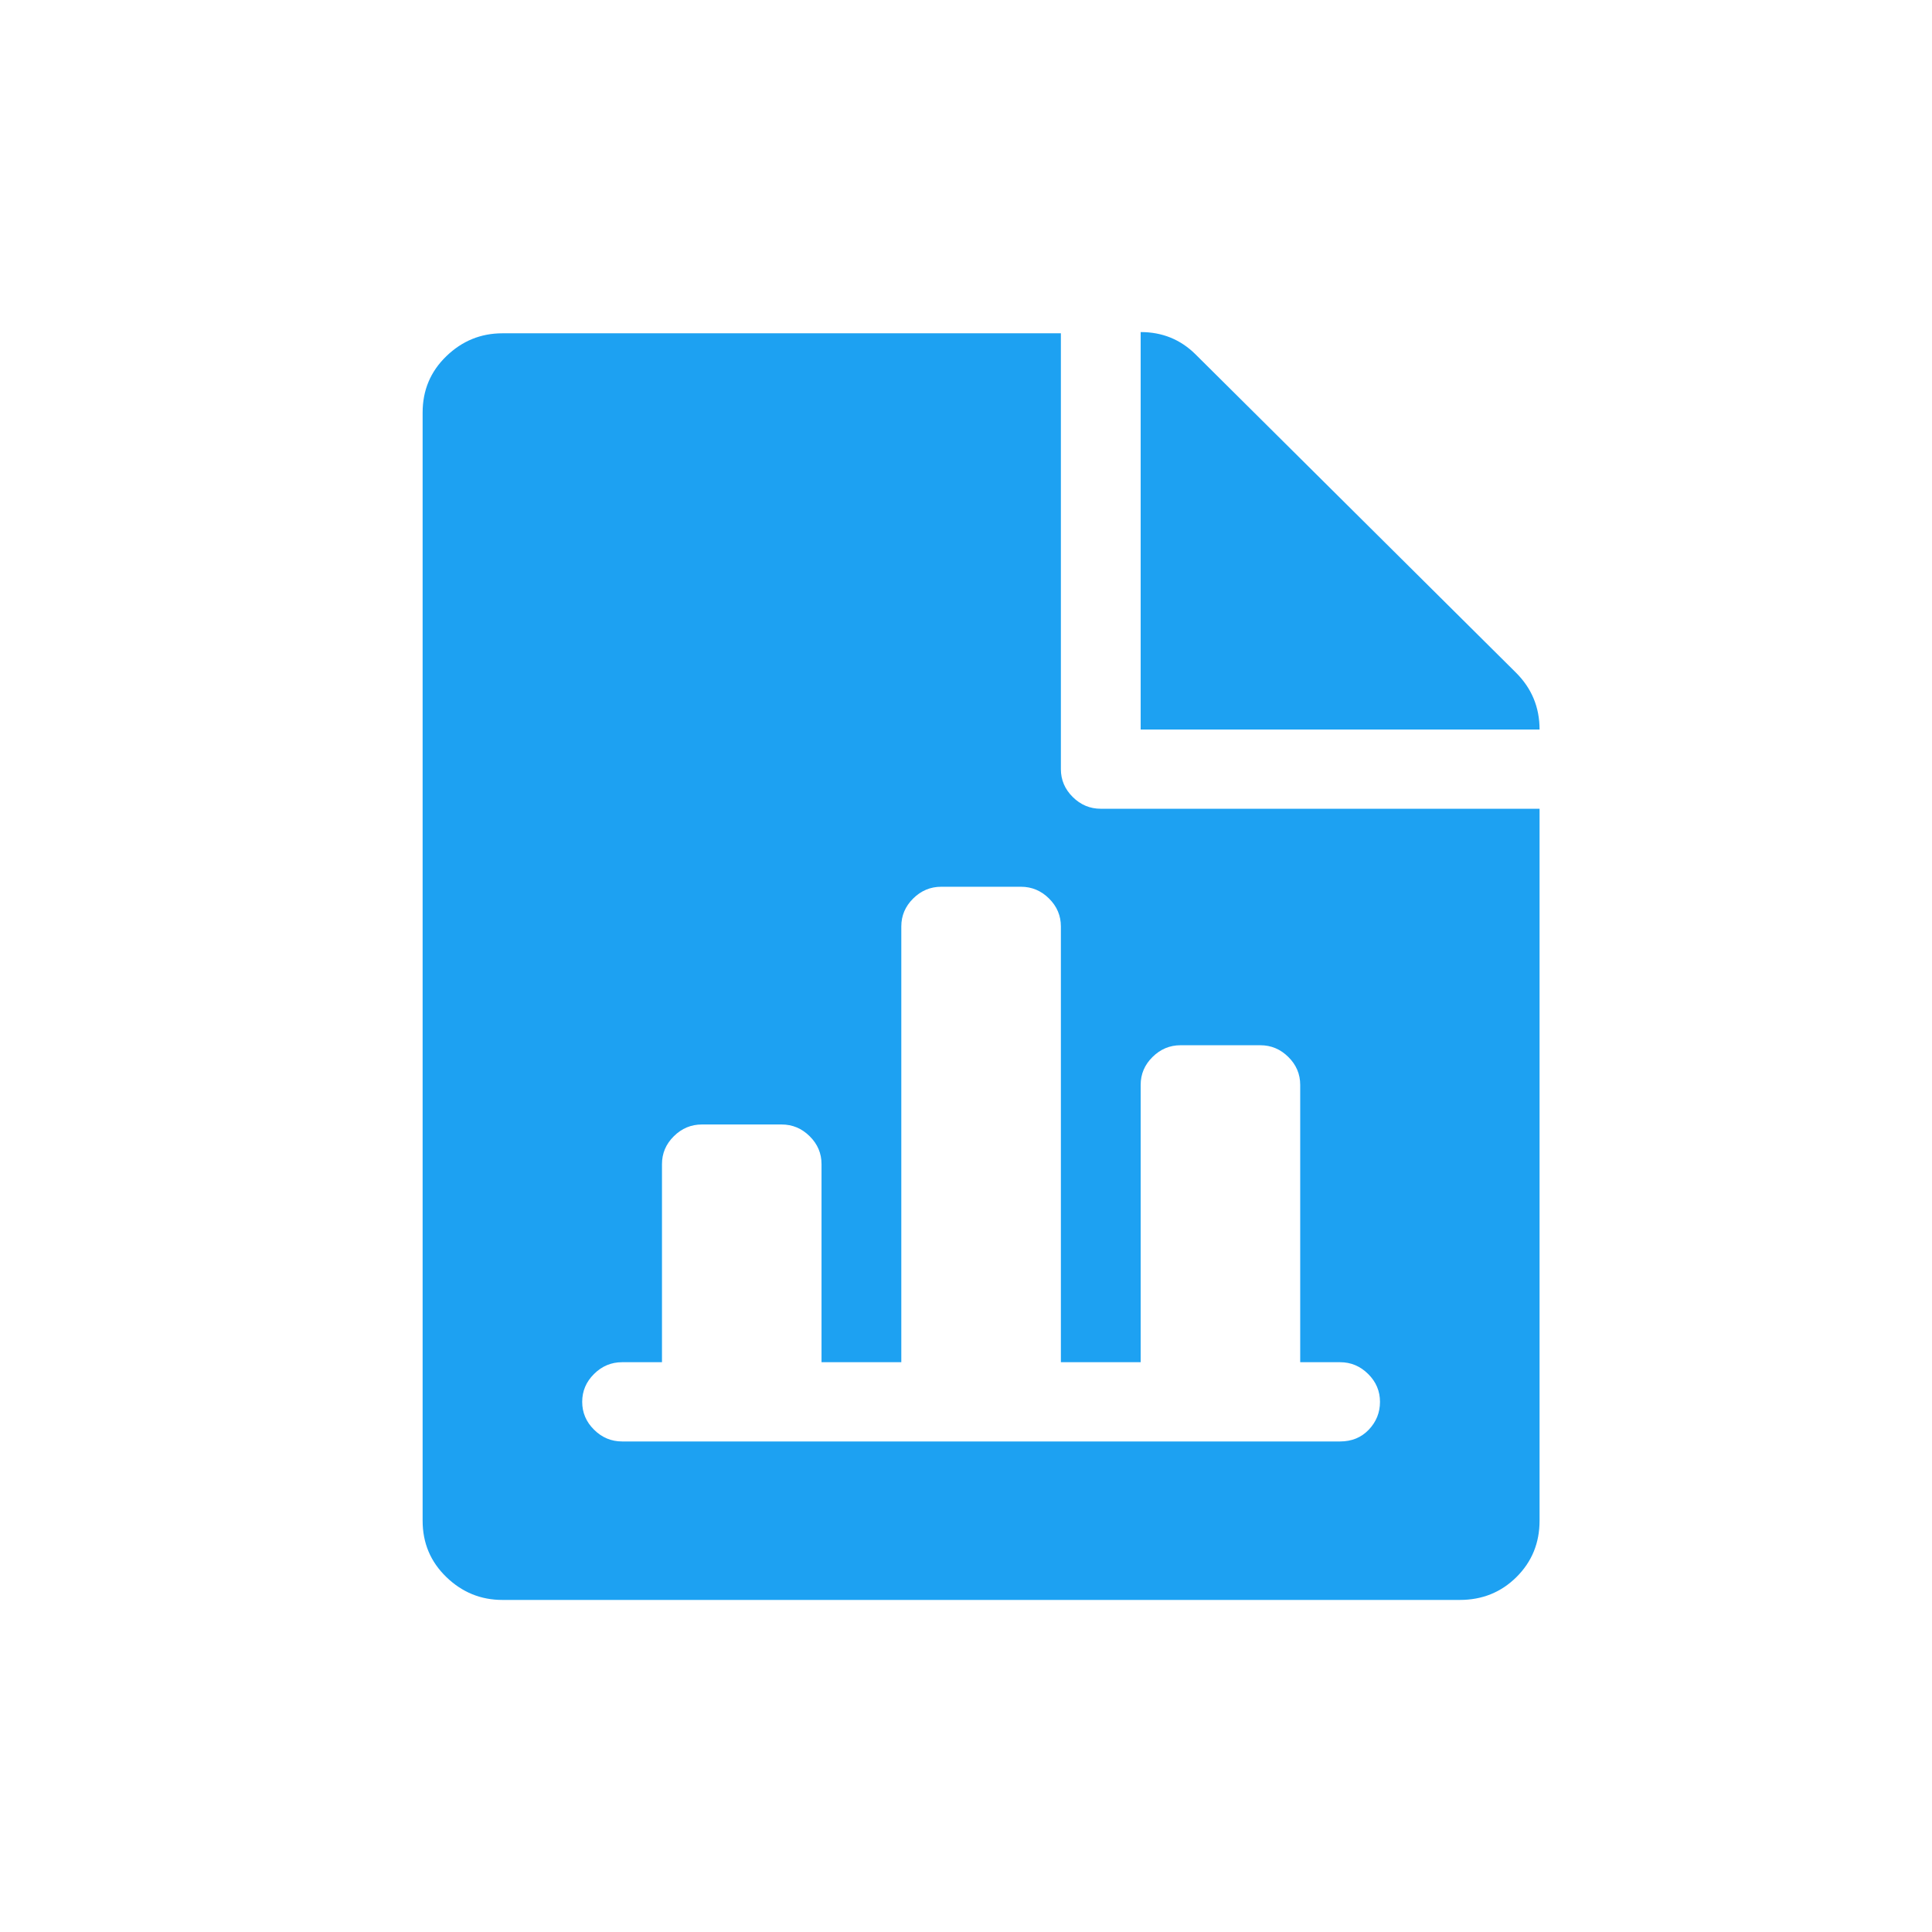 <svg xmlns="http://www.w3.org/2000/svg" width="64" height="64" viewBox="0 0 64 64" fill="none"><path d="M48.357 53H16.643C15.927 53 15.308 52.747 14.785 52.241C14.261 51.735 14 51.113 14 50.375V13.666C14 12.928 14.261 12.306 14.785 11.8C15.308 11.294 15.927 11.041 16.643 11.041H35.143V25.479C35.143 25.834 35.274 26.142 35.535 26.401C35.797 26.661 36.106 26.791 36.464 26.791H51V50.375C51 51.113 50.745 51.735 50.236 52.241C49.727 52.747 49.1 53 48.357 53ZM44.393 45.125H43.071V35.938C43.071 35.582 42.941 35.274 42.679 35.015C42.418 34.755 42.108 34.625 41.75 34.625H39.107C38.749 34.625 38.44 34.755 38.178 35.015C37.916 35.274 37.786 35.582 37.786 35.938V45.125H35.143V30.688C35.143 30.332 35.012 30.024 34.751 29.765C34.489 29.505 34.179 29.375 33.821 29.375H31.179C30.821 29.375 30.511 29.505 30.249 29.765C29.988 30.024 29.857 30.332 29.857 30.688V45.125H27.214V38.562C27.214 38.207 27.084 37.899 26.822 37.64C26.561 37.38 26.251 37.25 25.893 37.25H23.25C22.892 37.25 22.582 37.38 22.321 37.64C22.059 37.899 21.929 38.207 21.929 38.562V45.125H20.607C20.249 45.125 19.939 45.255 19.678 45.515C19.416 45.774 19.286 46.082 19.286 46.438C19.286 46.793 19.416 47.101 19.678 47.36C19.939 47.62 20.249 47.75 20.607 47.75H44.393C44.778 47.75 45.095 47.62 45.343 47.36C45.59 47.101 45.714 46.793 45.714 46.438C45.714 46.082 45.584 45.774 45.322 45.515C45.06 45.255 44.751 45.125 44.393 45.125ZM37.786 11C38.502 11 39.107 11.246 39.603 11.738L50.215 22.279C50.739 22.799 51 23.428 51 24.166H37.786V11Z" fill="#1DA1F2"></path></svg>